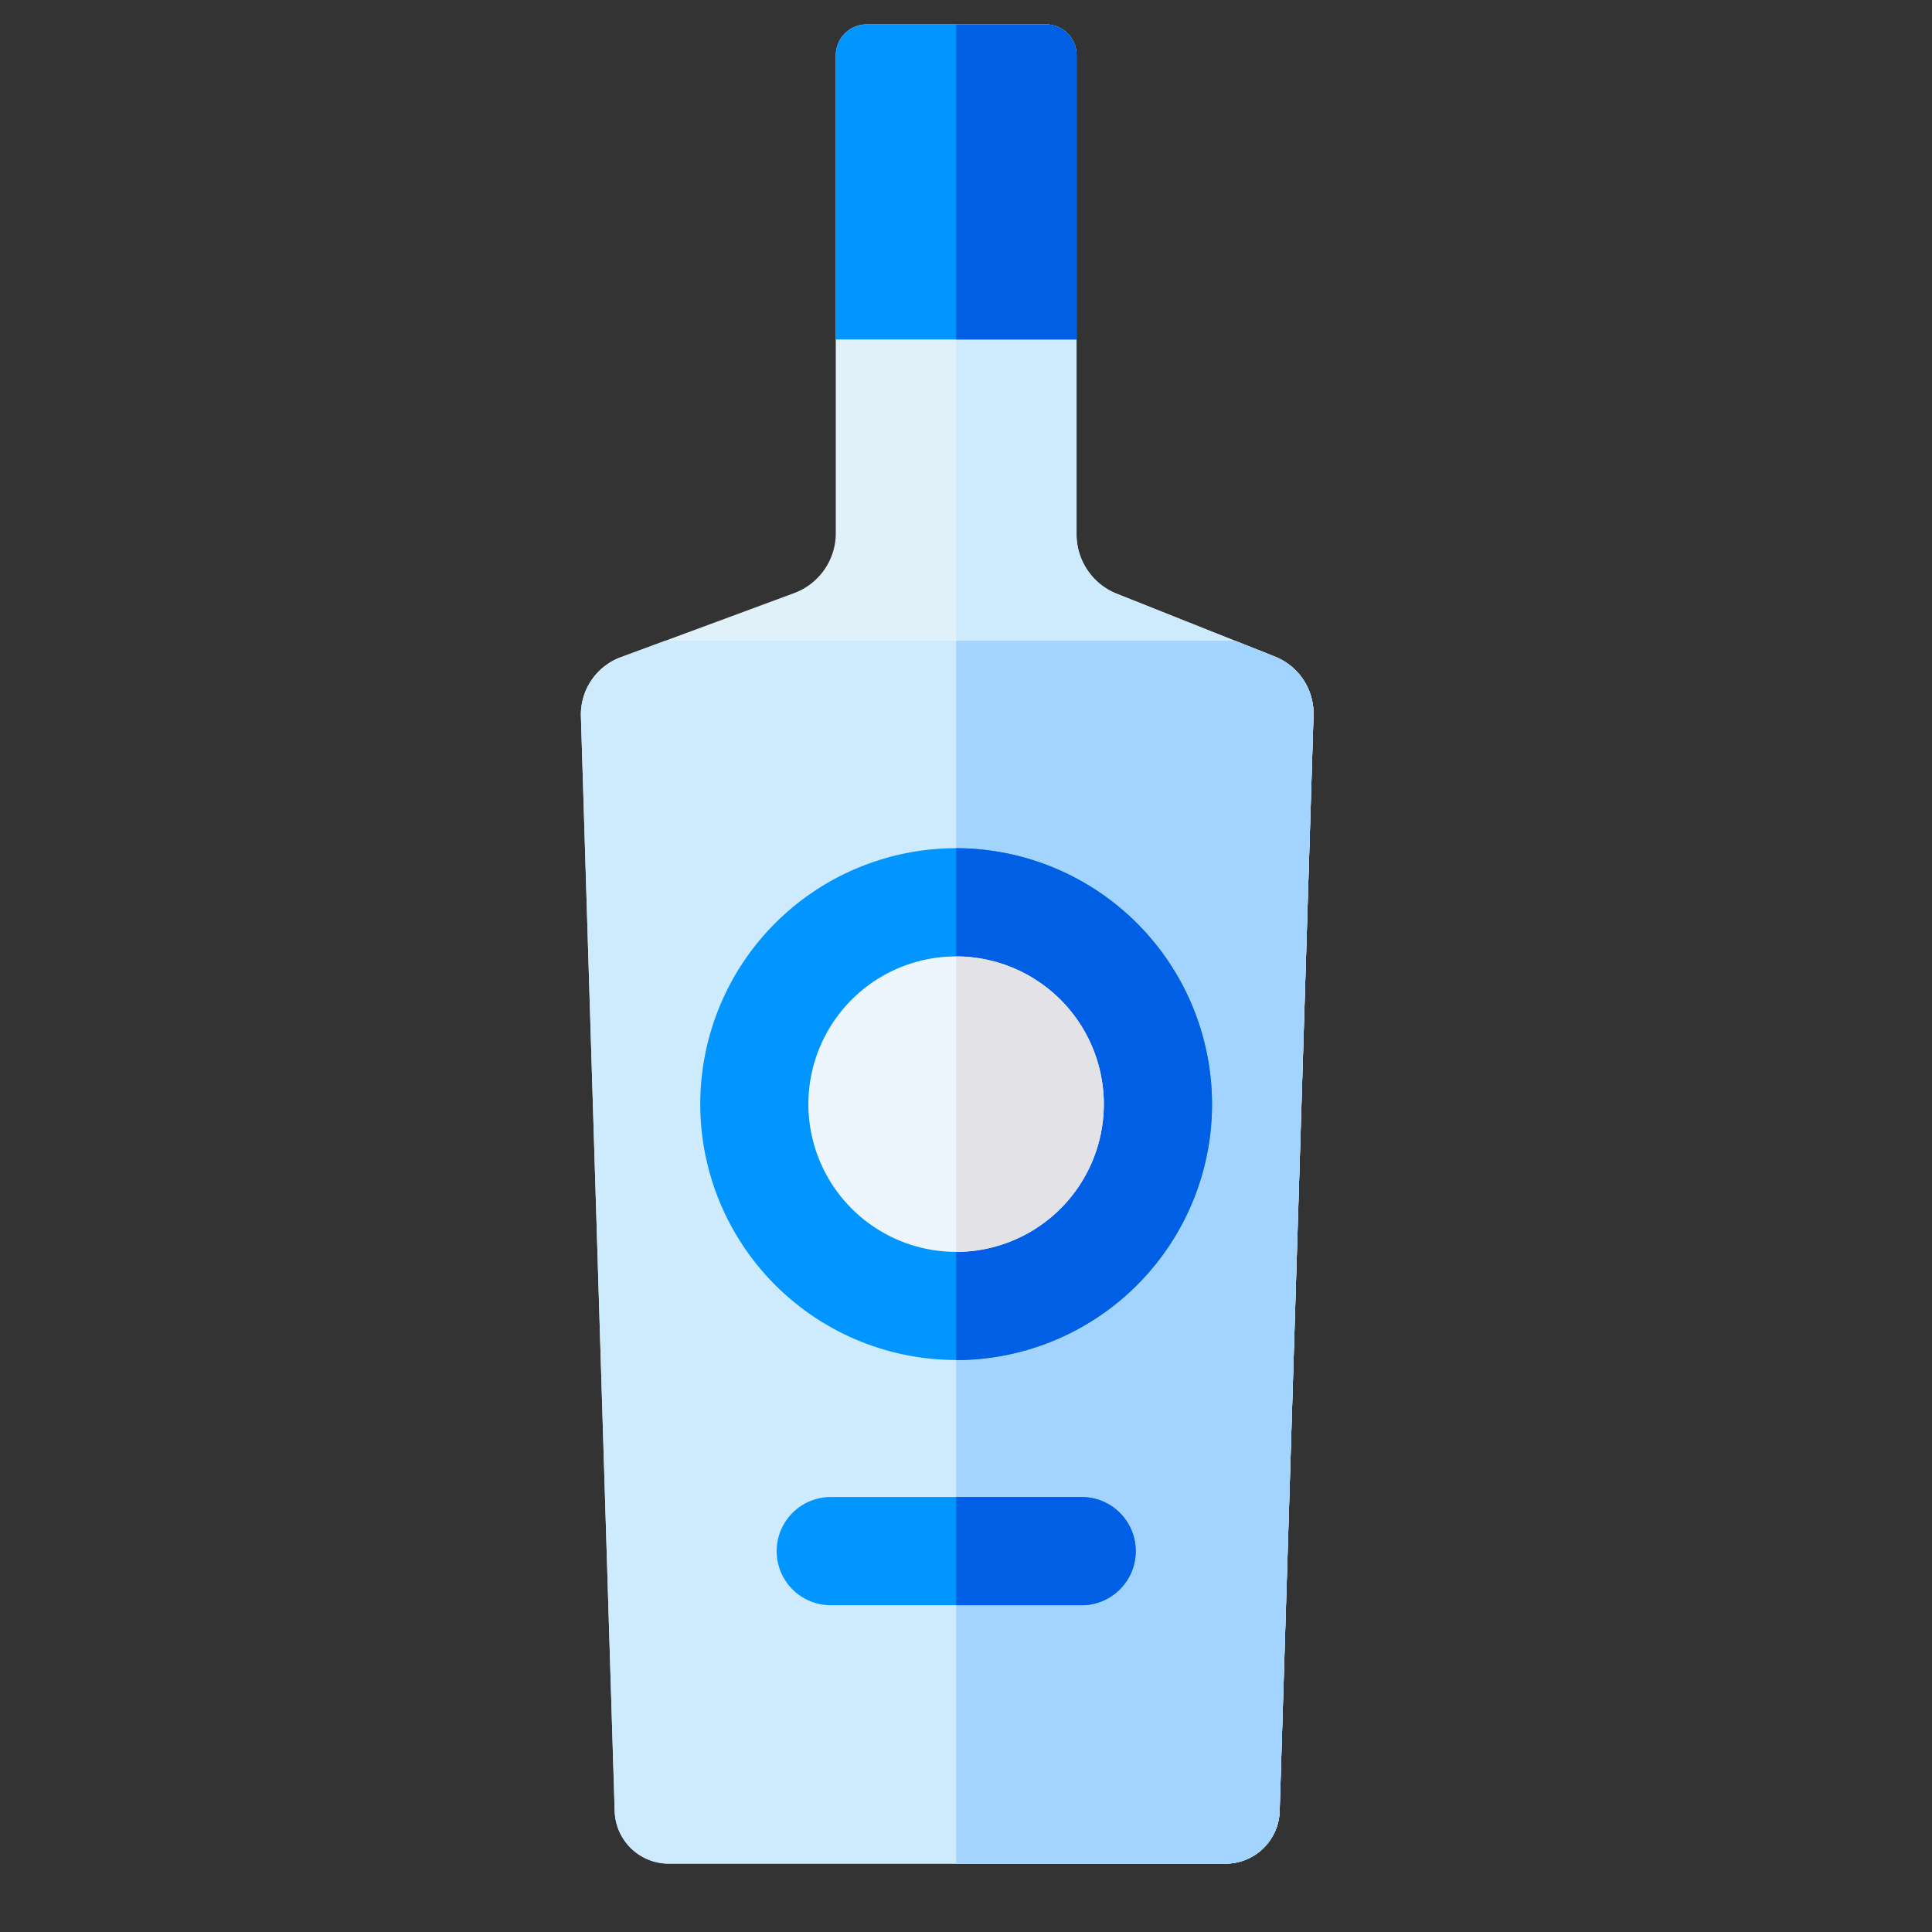<svg xmlns="http://www.w3.org/2000/svg" viewBox="0 0 500 500"><rect x="0" y="0" width="500" height="500" fill="#333333" stroke="none"/><path d="M339.93,185.15l-8.76,283.59a14,14,0,0,1-14,13.57H173.08a14,14,0,0,1-14-13.57l-8.74-283.31a15.82,15.82,0,0,1,10.34-15.35l11.5-4.25,33.32-12.33A16.53,16.53,0,0,0,216.3,138V14.26a8,8,0,0,1,7.95-7.95h46.41a8,8,0,0,1,7.95,8v124A16.53,16.53,0,0,0,289,153.65l30.6,12.18,10.32,4.1A15.85,15.85,0,0,1,339.93,185.15Z" fill="#e1f1fa"/><path d="M339.93,185.15l-8.76,283.59a14,14,0,0,1-14,13.57H247.45V6.31h23.21a8,8,0,0,1,7.95,8v124A16.53,16.53,0,0,0,289,153.65l30.6,12.18,10.32,4.1A15.85,15.85,0,0,1,339.93,185.15Z" fill="#cdebfc"/><path d="M339.93,185.15l-8.76,283.59a14,14,0,0,1-14,13.57H173.08a14,14,0,0,1-14-13.57l-8.74-283.31a15.82,15.82,0,0,1,10.34-15.35l11.5-4.25H319.63l10.32,4.1A15.85,15.85,0,0,1,339.93,185.15Z" fill="#cdebfc"/><path d="M339.93,185.15l-8.76,283.59a14,14,0,0,1-14,13.57H247.45V165.83h72.18l10.32,4.1A15.85,15.85,0,0,1,339.93,185.15Z" fill="#a3d4ff"/><path d="M278.61,14.26V87.85H216.3V14.26a8,8,0,0,1,7.95-7.95h46.41A8,8,0,0,1,278.61,14.26Z" fill="#0095ff"/><path d="M278.61,14.26V87.85H247.45V6.31h23.21A8,8,0,0,1,278.61,14.26Z" fill="#005fe4"/><path d="M313.67,285.74a66.22,66.22,0,1,1-66.22-66.22A66.3,66.3,0,0,1,313.67,285.74Z" fill="#0095ff"/><path d="M313.67,285.74A66.3,66.3,0,0,1,247.45,352V219.52A66.3,66.3,0,0,1,313.67,285.74Z" fill="#005fe4"/><path d="M285.67,285.74a38.23,38.23,0,1,1-38.22-38.22A38.26,38.26,0,0,1,285.67,285.74Z" fill="#edf5fd"/><path d="M285.67,285.74A38.26,38.26,0,0,1,247.45,324V247.52A38.26,38.26,0,0,1,285.67,285.74Z" fill="#e2e2e7"/><path d="M293.93,401.43a14,14,0,0,1-14,14H215a14,14,0,1,1,0-28h65A14,14,0,0,1,293.93,401.43Z" fill="#0095ff"/><path d="M293.93,401.43a14,14,0,0,1-14,14H247.45v-28h32.48A14,14,0,0,1,293.93,401.43Z" fill="#005fe4"/></svg>